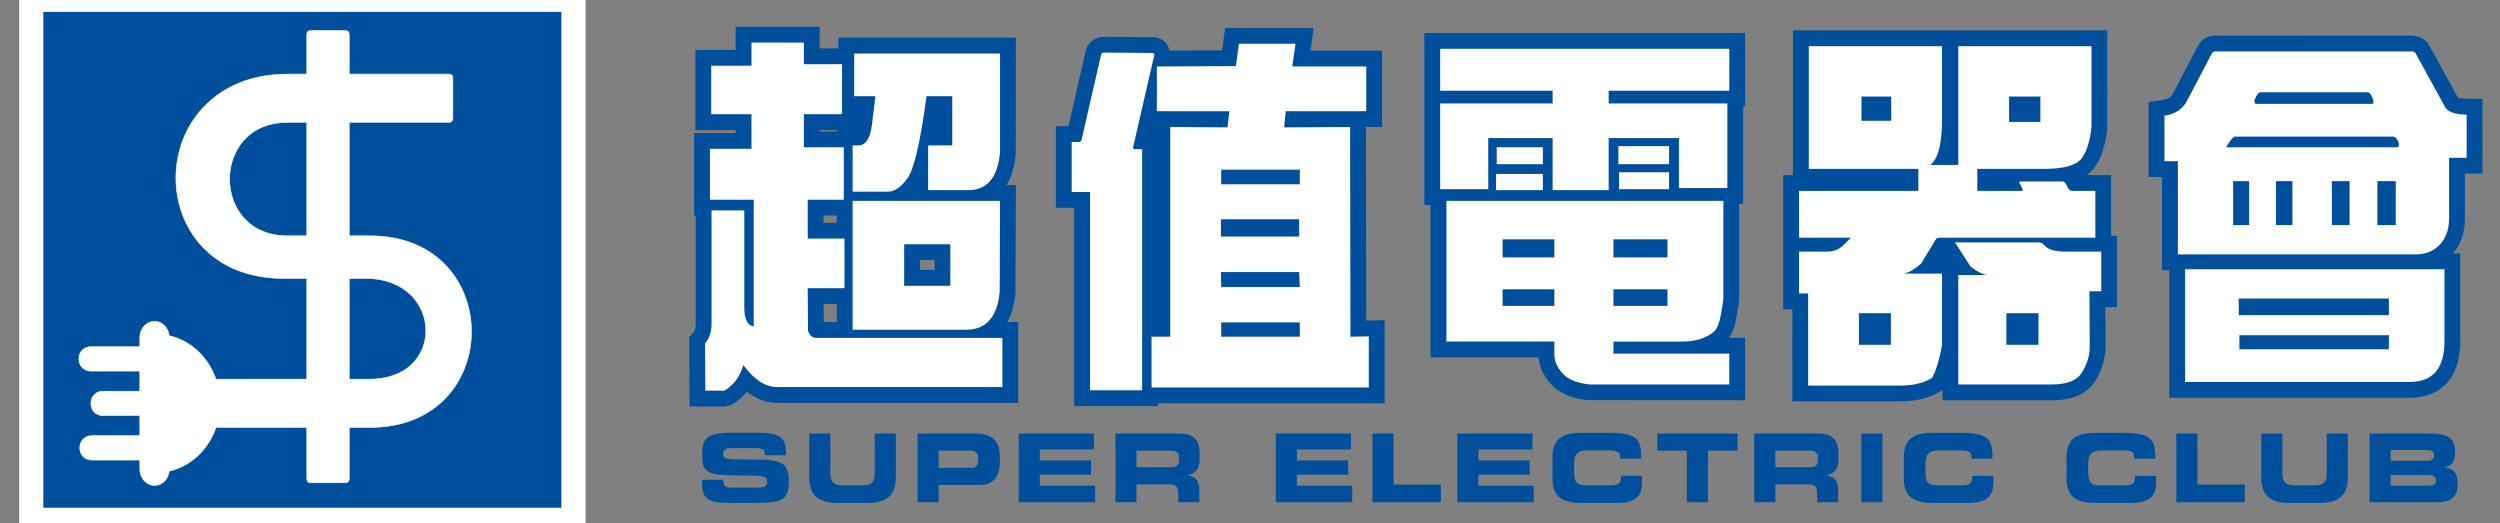 <?xml version="1.0" encoding="utf-8"?>
<!-- Generator: Adobe Illustrator 14.0.0, SVG Export Plug-In . SVG Version: 6.00 Build 43363)  -->
<!DOCTYPE svg PUBLIC "-//W3C//DTD SVG 1.1//EN" "http://www.w3.org/Graphics/SVG/1.1/DTD/svg11.dtd">
<svg version="1.1" id="Layer_1" xmlns="http://www.w3.org/2000/svg" xmlns:xlink="http://www.w3.org/1999/xlink" x="0px" y="0px"
	 width="597px" height="125px" viewBox="0 0 597 125" enable-background="new 0 0 597 125" xml:space="preserve">
<rect x="0" y="0" width="597" height="125" fill="#808080" stroke="none"/>
<g>
	<defs>
		<rect id="SVGID_1_" x="-121.444" y="-248.137" width="841.889" height="595.275"/>
	</defs>
	<clipPath id="SVGID_2_">
		<use xlink:href="#SVGID_1_"  overflow="visible"/>
	</clipPath>
	<g clip-path="url(#SVGID_2_)">
		<path fill-rule="evenodd" clip-rule="evenodd" fill="#004F9C" d="M201.081,15.336v11.94h-9.114v7.895h9.535v12.523h-8.62v9.285
			h8.774v11.848h-8.774l0.074,10.186c0.432,1.11,1.056,1.661,1.872,1.661h44.548v11.759h-53.742c-2.848,0-5.558-1.754-8.125-5.25
			c-0.586,1.94-1.422,3.437-2.517,4.485c-1.065,1.078-1.791,1.616-2.175,1.616h-4.384l-0.074-11.308
			c1.036-1.139,1.56-2.711,1.56-4.712V50.25h7.821v23.155c0,2.809,0.75,4.32,2.251,4.529V47.694h-10.454v-12.16h9.917v-8.258h-9.614
			V15.699h9.614V10.18h12.513v5.156H201.081z M203.979,12.78h34.829v23.606c-0.561,6.008-3.082,9.016-7.554,9.016h-9.615V34.725
			h5.759V22.966h-6.141c-1.471,10.979-2.999,17.531-4.576,19.653c-1.551,2.095-3.076,3.145-4.577,3.145h-8.502V34.725h1.333
			c1.776,0,2.87-1.632,3.277-4.893l0.764-6.327c0.053-0.121,0.08-0.209,0.08-0.269c0-0.182-0.129-0.27-0.385-0.27h-4.692V12.78z
			 M203.602,78.743v-30.78h35.206l-0.08,21.671c-0.561,6.074-3.24,9.109-8.045,9.109H203.602z M215.918,68.243h11.022v-9.919
			h-11.022V68.243z"/>
		<path fill="#004F9C" d="M172.816,97.061h-8.136l-0.107-16.536l0.992-1.092c0.385-0.421,0.577-1.15,0.577-2.169V51.47h-0.382
			V31.757h9.917v-0.704h-9.615V11.922h9.615V6.403h20.065v5.156h4.459V9.003h42.382l-0.016,27.733
			c-0.305,3.253-1.124,5.665-2.213,7.451h2.243l-0.11,25.795c-0.269,2.93-0.979,5.184-1.935,6.914h2.601v19.313h-57.52
			c-2.559,0-4.98-0.889-7.246-2.649c-0.25,0.295-0.511,0.574-0.786,0.837C176.055,95.965,174.605,97.061,172.816,97.061
			 M172.144,83.211l0.038,5.926c0.038-0.038,0.079-0.079,0.121-0.122c0.687-0.66,1.195-1.619,1.591-2.925l1.93-6.395
			c-1.044-1.221-1.861-3.172-1.861-6.29V54.026h-0.266v23.237C173.697,79.573,173.174,81.565,172.144,83.211 M177.789,81.184
			l2.763,3.763c1.242,1.692,3.133,3.708,5.082,3.708H235.6v-4.205h-40.772c-1.146,0-3.963-0.397-5.39-4.069l-0.253-0.646
			l-0.108-14.685h8.802v-4.294h-8.773V43.917h8.62v-4.969h-9.535V23.499h9.114v-4.386h-9.114v-5.157h-4.959v5.519h-9.615v4.024
			h9.615V39.31h-9.918v4.607h10.454v38.357l-4.297-0.599C179.029,81.614,178.429,81.478,177.789,81.184 M196.716,76.896h3.11v-4.293
			h-3.139L196.716,76.896z M207.379,74.966h23.304c1.393,0,3.716,0.002,4.268-5.521l0.066-17.706h-27.638V74.966z M196.659,53.202
			h3.166V51.47h-3.166V53.202z M207.379,41.988h4.646c0.134-0.06,0.697-0.367,1.621-1.616c0.303-0.408,1.894-3.158,3.867-17.907
			l0.44-3.275h13.221v19.313h-5.759v3.122h5.839c1.212,0,3.23,0,3.777-5.422V16.556h-27.276v2.634h0.916
			c2.333,0,4.161,1.777,4.161,4.046v0.78l-0.165,0.417l-0.706,5.852c-0.616,4.923-2.713,6.931-4.582,7.724V41.988z M195.743,31.394
			h4.082v-0.341h-4.082V31.394z M230.718,72.02h-18.576V54.549h18.576V72.02z M219.696,64.466h3.47v-2.363h-3.47V64.466z"/>
		<path fill-rule="evenodd" clip-rule="evenodd" fill="#004F9C" d="M322.403,30.327l0.077,50.076l4.39-0.088V92.52h-51.876V80.403
			h4.464V30.327l13.652,0.088l0.459-3.859h-17.313V15.874l18.875-0.088l0.725-5.338h13.505l-0.763,5.426h17.662v10.682h-19.228
			l-0.38,3.859L322.403,30.327z M310.391,40.514h-18.768v3.496h18.768V40.514z M310.241,52.36H291.55v4.123h18.691V52.36z
			 M310.391,68.556l-0.149-3.59H291.55l0.074,3.59H310.391z M310.391,76.995h-18.768v3.408h18.768V76.995z M272.745,35.621V93.19
			h-12.438V45.851h-4.383V33.917h1.637c0.385,0,0.621-0.192,0.726-0.583l4.618-20.104c0.074-0.451,0.305-0.676,0.685-0.676
			l11.634,0.093c0.353,0,0.479,0.22,0.382,0.671l-4.999,21.764c-0.074,0.357,0.041,0.539,0.343,0.539H272.745z"/>
		<path fill="#004F9C" d="M276.522,96.967h-19.991V49.628h-4.385V30.14h3.002l4.076-17.755c0.327-2.028,2.142-3.607,4.365-3.607
			l11.665,0.093c1.262,0,2.452,0.557,3.238,1.527c0.273,0.34,0.635,0.906,0.814,1.686l12.526-0.057l0.726-5.355h21.146l-0.762,5.426
			h17.095v18.235h-3.856l0.071,46.218l4.396-0.088v19.833h-54.125V96.967z M264.084,89.413h4.884v-50.5
			c-0.476-0.252-0.898-0.595-1.242-1.02c-0.803-0.984-1.091-2.255-0.817-3.579l4.118-17.924l-4.972-0.04l-4.088,17.83
			c-0.368,1.378-1.184,2.415-2.267,2.993v4.903h4.384V89.413z M278.771,88.743h44.323v-4.576l-4.384,0.088l-0.077-50.13
			l-16.146,0.09l1.124-11.435h18.873v-3.128h-18.227l0.762-5.427h-5.863l-0.726,5.322l-18.397,0.087v3.146h17.79l-1.361,11.433
			l-13.227-0.086V84.18h-4.464V88.743z M314.169,84.18h-26.322V73.218h26.322V84.18z M314.331,72.333h-26.407l-0.23-11.144h26.167
			L314.331,72.333z M314.018,60.261h-26.245V48.583h26.245V60.261z M314.169,47.787h-26.322v-11.05h26.322V47.787z"/>
		<path fill-rule="evenodd" clip-rule="evenodd" fill="#004F9C" d="M412.946,21.663H384.15v3.052h28.339v20.197h-11.555v-11.94
			H384.15v12.43h-13.392v-12.43h-15.368v12.204h-11.479V24.715h26.847v-3.052h-26.847V11.658h69.034V21.663z M398.565,39.211h-12.09
			v-4.31h12.09V39.211z M368.437,39.211h-11.024V35.17h11.024V39.211z M398.565,45.176H386.63v-4.035h11.936V45.176z
			 M368.437,45.402H357.26v-3.859h11.177V45.402z M411.535,71.112c0,0.483-0.187,1.798-0.573,3.953
			c-0.377,2.154-0.987,3.573-1.831,4.261c-0.835,0.687-1.907,1.241-3.199,1.659c-1.275,0.391-2.76,0.583-4.464,0.583h-16.171v2.875
			h27.649v7.355h-33.413c-3.024-0.329-5.173-1.226-6.44-2.688c-1.278-1.439-1.91-2.902-1.91-4.397v-3.145h-25.783V47.963h66.136
			V71.112z M371.183,57.16h-12.358v4.31h12.358V57.16z M398.188,57.16h-12.892v4.31h12.892V57.16z M371.183,69.095h-12.358v3.947
			h12.358V69.095z M398.188,69.095h-12.892v3.947h12.892V69.095z"/>
		<path fill="#004F9C" d="M416.723,95.577l-37.6-0.024c-3.991-0.435-6.979-1.771-8.884-3.97c-1.709-1.923-2.66-4.027-2.812-6.238
			h-25.805V48.952h-1.487V7.881h76.587v17.559h-0.456v23.249h-0.954v22.424c0,0.569-0.077,1.522-0.635,4.621
			c-0.362,2.083-0.932,3.699-1.743,4.934h3.788V95.577z M379.747,88.022h1.773v-10.23h19.947c1.324,0,2.454-0.141,3.358-0.417
			c0.759-0.246,1.43-0.58,1.886-0.949c-0.035,0,0.272-0.533,0.53-2.011c0.476-2.645,0.515-3.289,0.52-3.354l-0.003-19.322h-58.583
			v26.053h25.783v6.921c0,0.539,0.321,1.175,0.959,1.892C376.283,87.027,377.227,87.719,379.747,88.022 M374.536,41.624h5.838
			V29.195h24.337v11.94h4.002V28.492h-28.339V17.887h28.795v-2.452h-61.479v2.452h26.847v10.605h-26.847v12.907h3.925V29.195h22.922
			V41.624z M401.965,76.818h-20.444v-11.5h20.444V76.818z M374.959,76.818h-19.911v-11.5h19.911V76.818z M401.965,65.247h-20.444
			V53.383h20.444V65.247z M374.959,65.247h-19.911V53.383h19.911V65.247z"/>
		<path fill-rule="evenodd" clip-rule="evenodd" fill="#004F9C" d="M463.748,28.843c0,5.564-0.946,9.082-2.826,10.55h6.712V11.032
			h31.814v19.202c-0.331,3.381-1.122,5.91-2.367,7.587c-1.245,1.676-4.258,2.512-9.04,2.512h-15.863v5.249h10.451
			c0.281,0,0.415-0.077,0.415-0.225l-0.648-1.435c-0.127-0.148-0.188-0.268-0.188-0.357c0-0.149,0.115-0.225,0.341-0.225h9.92
			c0.456,0,0.841,0.373,1.141,1.121c0.308,0.747,0.712,1.121,1.221,1.121h5.533v11.171h-37.075c-0.535,0-0.854,0.11-0.953,0.319
			l-3.584,5.876c-1.477,1.314-2.837,2.111-4.082,2.381h9.079v17.092c-0.61,3.441-1.399,6.047-2.37,7.812
			c-1.981,1.226-4.475,1.836-7.471,1.836H431.78V70.084h-2.172V60.073h6.867c1.676,0,3.139-0.73,4.384-2.198l0.842-0.803
			c0.326-0.209,0.304-0.313-0.081-0.319h-12.012V45.582h28.496v-5.249h-26.17V11.032h31.813V28.843z M451.615,23.054h-7.089v5.789
			h7.089V23.054z M487.241,23.054h-7.475v6.059h7.475V23.054z M451.541,74.796h-7.625v7.537h7.625V74.796z M488.651,59.002
			c0.841,0.714,2.402,1.071,4.694,1.071h8.428v9.473h-2.82l0.071,13.145c0,2.127-0.596,4.172-1.792,6.151
			c-1.171,1.974-3.554,2.957-7.166,2.957h-22.433V65.687h6.942c-0.813-0.121-1.673-0.462-2.593-1.033
			c-0.913-0.6-1.422-0.984-1.523-1.166l-3.436-5.344c-0.124-0.055-0.189-0.115-0.189-0.176s0.116-0.088,0.344-0.093h19.301
			c0.61,0,1.028,0.093,1.262,0.269L488.651,59.002z M486.782,74.796h-7.663v7.537h7.663V74.796z"/>
		<path fill="#004F9C" d="M453.907,95.845h-25.903V73.861h-2.172V41.806h2.325V7.255h75.067l-0.02,23.346
			c-0.401,4.109-1.413,7.208-3.092,9.471c-0.492,0.662-1.089,1.239-1.795,1.734h5.821v14.491h1.41v17.025h-2.801l0.053,9.347
			c0,2.833-0.787,5.56-2.337,8.125c-1.877,3.164-5.382,4.783-10.398,4.783h-26.209V93.14l-0.491,0.305
			C460.79,95.037,457.607,95.845,453.907,95.845 M435.557,88.292h18.351c1.82,0,3.361-0.272,4.604-0.813
			c0.45-1.081,0.979-2.773,1.459-5.396V69.105h-5.302l-0.8-7.467c0.241-0.052,0.88-0.268,1.968-1.165l3.252-5.33
			c0.489-0.83,1.668-2.167,4.199-2.167h33.299V49.36h-1.757c-0.659,0-2.67-0.183-4.065-2.243h-4.354
			c-0.609,1.251-1.896,2.243-3.781,2.243h-14.228v-6.191h-6.52v6.191h-28.496v3.617h8.234c2.34,0.034,3.574,1.543,3.939,2.825
			c0.338,1.19,0.142,2.941-1.432,4.173l-0.531,0.507c-1.937,2.205-4.397,3.369-7.121,3.369h-3.09v2.457h2.171V88.292z
			 M471.41,88.022h18.656c0.981,0,3.326-0.107,3.917-1.107c0.857-1.416,1.265-2.79,1.265-4.225l-0.091-16.922h2.84v-1.918h-4.651
			c-3.29,0-5.558-0.627-7.142-1.971l-0.238-0.228l-11.64-0.001c0.392,0.209,0.669,0.279,0.807,0.301l-0.557,7.511h-3.166V88.022z
			 M471.41,36.556h16.631c4.994,0,6.017-0.998,6.024-1.007c0.545-0.733,1.273-2.3,1.605-5.505V14.808H471.41V36.556z
			 M435.711,36.556l22.889-0.14c0.014-0.011,1.371-1.147,1.371-7.573V14.808h-24.26V36.556z M490.559,86.109h-15.217V71.019h15.217
			V86.109z M455.317,86.109H440.14V71.019h15.178V86.109z M491.018,32.889H475.99V19.278h15.027V32.889z M455.392,32.62h-14.643
			V19.278h14.643V32.62z"/>
		<path fill-rule="evenodd" clip-rule="evenodd" fill="#004F9C" d="M589.035,27.364v10.319h-4.196v14.408
			c0,2.634-0.736,4.739-2.207,6.322c-1.479,1.562-3.4,2.337-5.765,2.337h-56.791V38.491h-3.207V27.634
			c2.548-0.358,4.359-1.584,5.454-3.678l5.799-11.088c0.154-0.385,0.457-0.578,0.916-0.583h46.805c0.503,0,0.847,0.165,1.024,0.495
			l6.944,12.655C584.474,26.721,586.214,27.364,589.035,27.364 M565.313,22.026h-25.48c-0.357,0-0.712,0.341-1.063,1.028
			c-0.36,0.66-0.501,1.023-0.421,1.078c0,0.45,0.151,0.676,0.459,0.676h27.652c0.201,0,0.3-0.148,0.305-0.451
			c0-0.39-0.14-0.868-0.421-1.435C566.063,22.323,565.722,22.026,565.313,22.026 M571.376,32.615H533.81
			c-0.486,0-1.24,0.851-2.251,2.556h40.768c0.361,0,0.537-0.177,0.537-0.539c0-0.445-0.151-0.896-0.456-1.347
			C572.124,32.84,571.785,32.615,571.376,32.615 M537.086,43.25h-3.813v10.5h3.813V43.25z M547.427,43.25h-3.931v10.5h3.931V43.25z
			 M561.076,43.25h-4.232v10.5h4.232V43.25z M572.102,43.25h-4.387v10.5h4.387V43.25z M583.734,81.48
			c0,6.492-2.787,9.736-8.351,9.736h-53.595V64.296h61.945V81.48z M570.461,71.294h-35.854v3.946h35.854V71.294z M570.461,80.046
			h-35.7v3.364h35.7V80.046z"/>
		<path fill="#004F9C" d="M575.384,94.993h-57.371V64.526H516.3V42.268h-3.207V24.351l3.252-0.457
			c1.66-0.232,2.245-0.948,2.63-1.686l5.745-10.98c0.767-1.662,2.383-2.696,4.273-2.718l46.85-0.002
			c1.883,0,3.508,0.925,4.345,2.473l6.793,12.379c0.259,0.085,0.871,0.228,2.056,0.228h3.776v17.872h-4.196v10.631
			c0,3.365-0.945,6.197-2.81,8.428h1.704V81.48C587.511,90.067,583.091,94.993,575.384,94.993 M525.566,87.439h49.817
			c2.41,0,4.574-0.455,4.574-5.959V68.072h-5.721v19.114h-43.254v-8.169h-0.153V68.072h-5.264V87.439z M575.878,56.973h0.99
			c1.707,0,2.512-0.616,3.023-1.155c0.78-0.842,1.171-2.067,1.171-3.727V33.905h4.197v-3.191c-2.279-0.586-3.89-1.773-4.805-3.551
			l-6.094-11.102h-43.647l-5.046,9.644c-1.141,2.185-2.848,3.794-5.022,4.759v4.249h3.208v22.259h5.644V39.475h21.706v17.498h1.864
			V39.475h22.811V56.973z M572.327,38.947h-47.401l3.386-5.704c1.265-2.132,2.837-4.406,5.498-4.406h37.566
			c1.701,0,3.238,0.882,4.217,2.421c0.665,0.978,1.047,2.176,1.047,3.373C576.64,37.091,574.784,38.947,572.327,38.947
			 M566.459,28.584h-27.652c-1.86,0-3.826-1.281-4.178-3.671c-0.177-0.931-0.014-2.134,0.824-3.668
			c1.327-2.595,3.315-2.996,4.379-2.996h25.48c0.907,0,3.152,0.299,4.45,3.073c0.511,1.028,0.777,2.046,0.777,3.034
			C570.497,26.796,568.743,28.584,566.459,28.584"/>
		<path fill-rule="evenodd" clip-rule="evenodd" fill="#FFFFFF" d="M201.081,15.336v11.94h-9.114v7.895h9.535v12.523h-8.62v9.285
			h8.774v11.848h-8.774l0.074,10.186c0.432,1.11,1.056,1.661,1.872,1.661h44.548v11.759h-53.742c-2.848,0-5.558-1.754-8.125-5.25
			c-0.586,1.94-1.422,3.437-2.517,4.485c-1.065,1.078-1.791,1.616-2.175,1.616h-4.384l-0.074-11.308
			c1.036-1.139,1.56-2.705,1.56-4.712V50.25h7.821v23.155c0,2.814,0.75,4.32,2.251,4.529V47.694h-10.454v-12.16h9.917v-8.258h-9.614
			V15.699h9.614V10.18h12.513v5.156H201.081z M203.979,12.78h34.829v23.606c-0.561,6.008-3.082,9.016-7.554,9.016h-9.615V34.725
			h5.759V22.966h-6.141c-1.471,10.979-2.999,17.531-4.576,19.653c-1.551,2.095-3.076,3.145-4.577,3.145h-8.502V34.725h1.333
			c1.776,0,2.87-1.632,3.277-4.893l0.764-6.327c0.053-0.121,0.08-0.209,0.08-0.269c0-0.182-0.129-0.27-0.385-0.27h-4.692V12.78z
			 M203.602,78.743v-30.78h35.206l-0.08,21.671c-0.561,6.074-3.24,9.109-8.045,9.109H203.602z M215.918,68.243h11.022v-9.919
			h-11.022V68.243z"/>
		<path fill-rule="evenodd" clip-rule="evenodd" fill="#FFFFFF" d="M322.403,30.327l0.077,50.076l4.39-0.088V92.52h-51.876V80.403
			h4.464V30.327l13.658,0.088l0.453-3.859h-17.313V15.874l18.875-0.088l0.725-5.338h13.505l-0.763,5.426h17.662v10.682h-19.228
			l-0.38,3.859L322.403,30.327z M310.395,40.514h-18.771v3.496h18.771V40.514z M310.241,52.36H291.55v4.129h18.691V52.36z
			 M310.395,68.556l-0.153-3.59H291.55l0.074,3.59H310.395z M310.395,76.995h-18.771v3.408h18.771V76.995z M272.745,35.621v57.574
			H260.31V45.851h-4.386V33.917h1.637c0.385,0,0.621-0.192,0.726-0.583l4.618-20.104c0.074-0.451,0.305-0.676,0.685-0.676
			l11.634,0.093c0.353,0,0.479,0.22,0.382,0.671l-4.999,21.764c-0.074,0.357,0.041,0.539,0.346,0.539H272.745z"/>
		<path fill-rule="evenodd" clip-rule="evenodd" fill="#FFFFFF" d="M412.951,21.663H384.15v3.052h28.339v20.197h-11.555v-11.94
			H384.15v12.43h-13.383v-12.43h-15.374v12.209h-11.481V24.715h26.855v-3.052h-26.855V11.658h69.039V21.663z M398.57,39.211h-12.095
			v-4.31h12.095V39.211z M368.437,39.211h-11.024V35.17h11.024V39.211z M398.57,45.181h-11.939v-4.04h11.939V45.181z
			 M368.437,45.402H357.26v-3.859h11.177V45.402z M411.539,71.118c0,0.478-0.19,1.792-0.572,3.947
			c-0.382,2.154-0.992,3.573-1.83,4.261c-0.839,0.692-1.905,1.241-3.205,1.659c-1.271,0.391-2.757,0.583-4.464,0.583h-16.171v2.875
			h27.654v7.361h-33.413c-3.029-0.33-5.178-1.231-6.445-2.694c-1.275-1.435-1.91-2.902-1.91-4.397v-3.145h-25.78V47.963h66.137
			V71.118z M371.183,57.16h-12.358v4.31h12.358V57.16z M398.188,57.16h-12.892v4.31h12.892V57.16z M371.183,69.095h-12.358v3.953
			h12.358V69.095z M398.188,69.095h-12.892v3.953h12.892V69.095z"/>
		<path fill-rule="evenodd" clip-rule="evenodd" fill="#FFFFFF" d="M463.748,28.843c0,5.564-0.938,9.082-2.823,10.55h6.718V11.032
			h31.806v19.202c-0.331,3.381-1.113,5.91-2.364,7.587c-1.248,1.676-4.261,2.512-9.035,2.512h-15.871v5.249h10.454
			c0.278,0,0.417-0.071,0.42-0.225l-0.648-1.435c-0.127-0.148-0.195-0.268-0.195-0.357c0-0.149,0.118-0.225,0.344-0.225h9.917
			c0.459,0,0.841,0.373,1.148,1.121c0.3,0.747,0.707,1.121,1.222,1.121h5.527v11.177h-37.074c-0.537,0-0.853,0.104-0.957,0.313
			l-3.582,5.876c-1.476,1.314-2.839,2.111-4.082,2.381h9.077v17.097c-0.61,3.442-1.396,6.042-2.364,7.807
			c-1.984,1.226-4.474,1.836-7.477,1.842h-22.119v-21.99h-2.18V60.079h6.867c1.682,0,3.139-0.736,4.389-2.199l0.839-0.808
			c0.33-0.209,0.302-0.313-0.074-0.313h-12.021V45.582h28.496v-5.249h-26.165V11.032h31.809V28.843z M451.62,23.054h-7.095v5.789
			h7.095V23.054z M487.242,23.054h-7.477v6.059h7.477V23.054z M451.544,74.796h-7.628v7.537h7.628V74.796z M488.66,59.002
			c0.832,0.714,2.401,1.077,4.688,1.077h8.43v9.467h-2.822l0.074,13.149c0,2.122-0.6,4.167-1.789,6.146
			c-1.172,1.974-3.563,2.963-7.175,2.963h-22.424V65.687h6.94c-0.816-0.121-1.68-0.462-2.592-1.033
			c-0.921-0.6-1.43-0.984-1.531-1.166l-3.428-5.338c-0.129-0.061-0.195-0.121-0.195-0.182s0.114-0.088,0.347-0.088h19.296
			c0.61,0,1.031,0.088,1.262,0.27L488.66,59.002z M486.787,74.796h-7.666v7.537h7.666V74.796z"/>
		<path fill-rule="evenodd" clip-rule="evenodd" fill="#FFFFFF" d="M589.039,27.364v10.319h-4.191v14.408
			c0,2.634-0.739,4.739-2.216,6.328c-1.476,1.556-3.395,2.331-5.758,2.331h-56.798V38.491h-3.201V27.634
			c2.542-0.358,4.362-1.584,5.453-3.678l5.797-11.088c0.151-0.385,0.459-0.578,0.915-0.583h46.803c0.509,0,0.852,0.165,1.031,0.495
			l6.942,12.655C584.474,26.721,586.214,27.364,589.039,27.364 M565.313,22.026h-25.476c-0.357,0-0.714,0.341-1.068,1.028
			c-0.358,0.66-0.498,1.018-0.421,1.078c0,0.45,0.153,0.676,0.459,0.676h27.655c0.198,0,0.305-0.148,0.305-0.451
			c0-0.39-0.143-0.868-0.421-1.435C566.065,22.323,565.722,22.026,565.313,22.026 M571.382,32.615H533.81
			c-0.486,0-1.231,0.851-2.251,2.556h40.776c0.355,0,0.531-0.177,0.531-0.539c0-0.445-0.151-0.896-0.456-1.347
			C572.129,32.84,571.785,32.615,571.382,32.615 M537.092,43.25h-3.818v10.5h3.818V43.25z M547.427,43.25h-3.928v10.5h3.928V43.25z
			 M561.079,43.25h-4.232v10.5h4.232V43.25z M572.102,43.25h-4.384v10.5h4.384V43.25z M583.737,81.48
			c0,6.492-2.782,9.736-8.351,9.736h-53.592V64.296h61.942V81.48z M570.464,71.294h-35.854v3.952h35.854V71.294z M570.464,80.046
			h-35.701v3.364h35.701V80.046z"/>
		<path fill-rule="evenodd" clip-rule="evenodd" fill="#004F9C" d="M167.665,115.69c0,3.558,1.834,4.42,6.413,4.42h6.091
			c6.687,0,8.185-0.726,8.185-5.146c0-4.776-1.813-5.254-9.63-5.233c-5.394,0.022-6.009-0.021-6.009-1.451
			c0-0.885,0.769-1.27,1.907-1.27h5.572c2.312,0,2.45,0.5,2.45,1.704h5.032v-0.522c0-2.881-0.547-4.849-6.344-4.849h-7.026
			c-6.346,0-6.621,2.287-6.621,5.256c0,4.034,0.863,4.941,8.429,4.941c6.483,0,7.073,0.089,7.073,1.518
			c0,1.271-1.085,1.38-2.152,1.38h-6.165c-1.451,0-2.155-0.138-2.175-1.88h-5.03V115.69z"/>
		<path fill-rule="evenodd" clip-rule="evenodd" fill="#004F9C" d="M193.256,114.086c0,4.073,2.105,6.024,6.731,6.024h7.205
			c4.621,0,6.731-1.951,6.731-6.024v-10.561h-5.032v9.472c0,2.084-0.748,2.897-2.812,2.897h-4.984c-2.065,0-2.809-0.813-2.809-2.897
			v-9.472h-5.03V114.086z"/>
		<path fill-rule="evenodd" clip-rule="evenodd" fill="#004F9C" d="M219.118,119.93h5.03v-4.123h9.991
			c3.561,0,4.624-2.81,4.624-5.262v-1.401c0-3.216-1.155-5.618-5.934-5.618h-13.711V119.93z M224.148,107.604h7.389
			c1.516,0,2.064,0.632,2.064,1.742v0.633c0,0.979-0.456,1.748-1.633,1.748h-7.82V107.604z"/>
		<polygon fill-rule="evenodd" clip-rule="evenodd" fill="#004F9C" points="243.279,119.93 261.525,119.93 261.525,115.987 
			248.309,115.987 248.309,113.36 260.55,113.36 260.55,109.957 248.309,109.957 248.309,107.329 261.231,107.329 261.231,103.525 
			243.279,103.525 		"/>
		<path fill-rule="evenodd" clip-rule="evenodd" fill="#004F9C" d="M271.393,107.604h7.864c1.586,0,2.312,0.27,2.312,1.722v0.543
			c0,1.177-0.501,1.721-1.861,1.721h-8.315V107.604z M266.366,119.93h5.027v-4.261h7.911c1.561,0,2.061,0.566,2.061,2.287v1.974
			h5.033v-2.787c0-2.699-1.251-3.354-2.743-3.629v-0.044c2.309-0.544,2.807-1.836,2.807-4.035v-1.039c0-2.946-1.039-4.87-4.918-4.87
			h-15.178V119.93z"/>
		<polygon fill-rule="evenodd" clip-rule="evenodd" fill="#004F9C" points="304.661,119.93 322.907,119.93 322.907,115.987 
			309.69,115.987 309.69,113.36 321.926,113.36 321.926,109.957 309.69,109.957 309.69,107.329 322.607,107.329 322.607,103.525 
			304.661,103.525 		"/>
		<polygon fill-rule="evenodd" clip-rule="evenodd" fill="#004F9C" points="327.741,119.93 344.08,119.93 344.08,115.713 
			332.772,115.713 332.772,103.525 327.741,103.525 		"/>
		<polygon fill-rule="evenodd" clip-rule="evenodd" fill="#004F9C" points="348.011,119.93 366.254,119.93 366.254,115.987 
			353.041,115.987 353.041,113.36 365.28,113.36 365.28,109.957 353.041,109.957 353.041,107.329 365.96,107.329 365.96,103.525 
			348.011,103.525 		"/>
		<path fill-rule="evenodd" clip-rule="evenodd" fill="#004F9C" d="M370.726,114.174c0,4.805,2.699,5.938,7.232,5.938h8.114
			c5.049,0,6.05-2.178,6.05-4.942v-1.539h-5.03c0,2.039-0.679,2.265-2.949,2.265h-5.368c-2.378,0-2.878-0.907-2.878-3.282v-1.771
			c0-2.039,0.5-3.287,3.147-3.287h5.486c1.498,0,2.353,0.341,2.353,1.518v0.456h5.033c0.046-4.646-0.88-6.185-8.046-6.185h-5.912
			c-4.533,0-7.232,1.133-7.232,5.938V114.174z"/>
		<polygon fill-rule="evenodd" clip-rule="evenodd" fill="#004F9C" points="395.75,107.604 402.823,107.604 402.823,119.93 
			407.853,119.93 407.853,107.604 414.925,107.604 414.925,103.525 395.75,103.525 		"/>
		<path fill-rule="evenodd" clip-rule="evenodd" fill="#004F9C" d="M423.952,107.604h7.861c1.586,0,2.312,0.27,2.312,1.722v0.543
			c0,1.177-0.497,1.721-1.86,1.721h-8.313V107.604z M418.916,119.93h5.036v-4.261h7.908c1.561,0,2.062,0.566,2.062,2.287v1.974
			h5.027v-2.787c0-2.699-1.243-3.354-2.738-3.629v-0.044c2.312-0.544,2.813-1.836,2.813-4.035v-1.039c0-2.946-1.047-4.87-4.922-4.87
			h-15.186V119.93z"/>
		<rect x="444.49" y="103.525" fill-rule="evenodd" clip-rule="evenodd" fill="#004F9C" width="5.03" height="16.404"/>
		<path fill-rule="evenodd" clip-rule="evenodd" fill="#004F9C" d="M454.628,114.174c0,4.805,2.696,5.938,7.231,5.938h8.114
			c5.05,0,6.045-2.178,6.045-4.942v-1.539h-5.031c0,2.039-0.676,2.265-2.946,2.265h-5.371c-2.378,0-2.875-0.907-2.875-3.282v-1.771
			c0-2.039,0.497-3.287,3.153-3.287h5.48c1.498,0,2.355,0.341,2.355,1.518v0.456h5.033c0.047-4.646-0.883-6.185-8.046-6.185h-5.912
			c-4.535,0-7.231,1.133-7.231,5.938V114.174z"/>
		<path fill-rule="evenodd" clip-rule="evenodd" fill="#004F9C" d="M493.489,114.174c0,4.805,2.699,5.938,7.229,5.938h8.114
			c5.052,0,6.053-2.178,6.053-4.942v-1.539h-5.033c0,2.039-0.679,2.265-2.943,2.265h-5.371c-2.381,0-2.878-0.907-2.878-3.282v-1.771
			c0-2.039,0.497-3.287,3.147-3.287h5.486c1.498,0,2.358,0.341,2.358,1.518v0.456h5.029c0.047-4.646-0.885-6.185-8.046-6.185h-5.917
			c-4.529,0-7.229,1.133-7.229,5.938V114.174z"/>
		<polygon fill-rule="evenodd" clip-rule="evenodd" fill="#004F9C" points="519.717,119.93 536.056,119.93 536.056,115.713 
			524.747,115.713 524.747,103.525 519.717,103.525 		"/>
		<path fill-rule="evenodd" clip-rule="evenodd" fill="#004F9C" d="M539.988,114.086c0,4.073,2.103,6.024,6.727,6.024h7.21
			c4.62,0,6.729-1.951,6.729-6.024v-10.561h-5.03v9.472c0,2.084-0.75,2.897-2.812,2.897h-4.986c-2.062,0-2.81-0.813-2.81-2.897
			v-9.472h-5.027V114.086z"/>
		<path fill-rule="evenodd" clip-rule="evenodd" fill="#004F9C" d="M565.849,119.93h16.021c2.876,0,5.009-0.748,5.009-4.349
			c0-2.474-0.819-3.65-3.016-3.926v-0.065c1.407-0.407,2.422-0.951,2.422-3.761c0-3.221-1.946-4.304-5.959-4.304h-14.478V119.93z
			 M570.876,113.426h9.022c1.087,0,1.813,0.247,1.813,1.358c0,0.951-0.726,1.204-1.813,1.204h-9.022V113.426z M570.876,107.467
			h8.908c0.927,0,1.471,0.341,1.471,1.292c0,0.929-0.544,1.271-1.471,1.271h-8.908V107.467z"/>
		<rect x="7.466" y="-0.051" fill="#004F9C" width="129.478" height="124.182"/>
		<path fill="#FFFFFF" d="M139.829,127.016H4.579V-2.938h135.25V127.016z M10.352,121.243h123.705V2.833H10.352V121.243z"/>
		<path fill="#FFFFFF" d="M88.26,56.307h-4.861V29.228h23.883c0.477,0,0.864-0.387,0.864-0.864v-9.807
			c0-0.477-0.387-0.864-0.864-0.864H83.399V8.14c0-0.477-0.387-0.864-0.864-0.864H74.13c-0.478,0-0.865,0.387-0.865,0.864v9.553
			h-4.593c-8.178,0-15.078,2.693-19.952,7.789c-4.332,4.528-6.718,10.585-6.718,17.054c0,11.542,8.082,23.965,25.827,23.965h5.436
			v24.044H51.569c-1.811-5.239-6.006-9.219-11.158-10.387c-0.219-1.934-1.69-3.433-3.489-3.433c-1.954,0-3.535,1.753-3.535,3.919
			V82.8H21.612c-1.53,0-2.774,1.242-2.774,2.771v0.27c0,1.534,1.244,2.776,2.774,2.776h11.775v4.805h-8.905
			c-1.534,0-2.776,1.242-2.776,2.776v0.27c0,1.528,1.242,2.771,2.776,2.771h8.905v4.805H21.831c-1.534,0-2.777,1.242-2.777,2.776
			v0.269c0,1.529,1.243,2.771,2.777,2.771h11.557v2.155c0,2.166,1.581,3.92,3.535,3.92c1.799,0,3.27-1.499,3.489-3.433
			c5.164-1.17,9.366-5.164,11.171-10.42h21.683v12.352c0,0.478,0.387,0.864,0.865,0.864h8.405c0.477,0,0.864-0.387,0.864-0.864
			V102.08h4.861c16.717,0,24.331-11.864,24.331-22.887S104.978,56.307,88.26,56.307 M73.265,56.307h-4.593
			c-9.512,0-13.844-7.018-13.844-13.539s4.332-13.54,13.844-13.54h4.593V56.307z M98.401,86.921
			c-2.417,2.371-5.923,3.624-10.141,3.624h-4.861V66.501h4.015c9.373,0,14.276,6.258,14.276,12.44
			C101.69,82.005,100.522,84.84,98.401,86.921"/>
		<path fill="none" stroke="#FFFFFF" stroke-width="0.13" stroke-miterlimit="3.864" d="M88.26,56.307h-4.861V29.228h23.883
			c0.477,0,0.864-0.387,0.864-0.864v-9.807c0-0.477-0.387-0.864-0.864-0.864H83.399V8.14c0-0.477-0.387-0.864-0.864-0.864H74.13
			c-0.478,0-0.865,0.387-0.865,0.864v9.553h-4.593c-8.178,0-15.078,2.693-19.952,7.789c-4.332,4.528-6.718,10.585-6.718,17.054
			c0,11.542,8.082,23.965,25.827,23.965h5.436v24.044H51.569c-1.811-5.239-6.006-9.219-11.158-10.387
			c-0.219-1.934-1.69-3.433-3.489-3.433c-1.954,0-3.535,1.753-3.535,3.919V82.8H21.612c-1.53,0-2.774,1.242-2.774,2.771v0.27
			c0,1.534,1.244,2.776,2.774,2.776h11.775v4.805h-8.905c-1.534,0-2.776,1.242-2.776,2.776v0.27c0,1.528,1.242,2.771,2.776,2.771
			h8.905v4.805H21.831c-1.534,0-2.777,1.242-2.777,2.776v0.269c0,1.529,1.243,2.771,2.777,2.771h11.557v2.155
			c0,2.166,1.581,3.92,3.535,3.92c1.799,0,3.27-1.499,3.489-3.433c5.164-1.17,9.366-5.164,11.171-10.42h21.683v12.352
			c0,0.478,0.387,0.864,0.865,0.864h8.405c0.477,0,0.864-0.387,0.864-0.864V102.08h4.861c16.717,0,24.331-11.864,24.331-22.887
			S104.978,56.307,88.26,56.307z M73.265,56.307h-4.593c-9.512,0-13.844-7.018-13.844-13.539s4.332-13.54,13.844-13.54h4.593V56.307
			z M98.401,86.921c-2.417,2.371-5.923,3.624-10.141,3.624h-4.861V66.501h4.015c9.373,0,14.276,6.258,14.276,12.44
			C101.69,82.005,100.522,84.84,98.401,86.921z"/>
	</g>
</g>
</svg>
